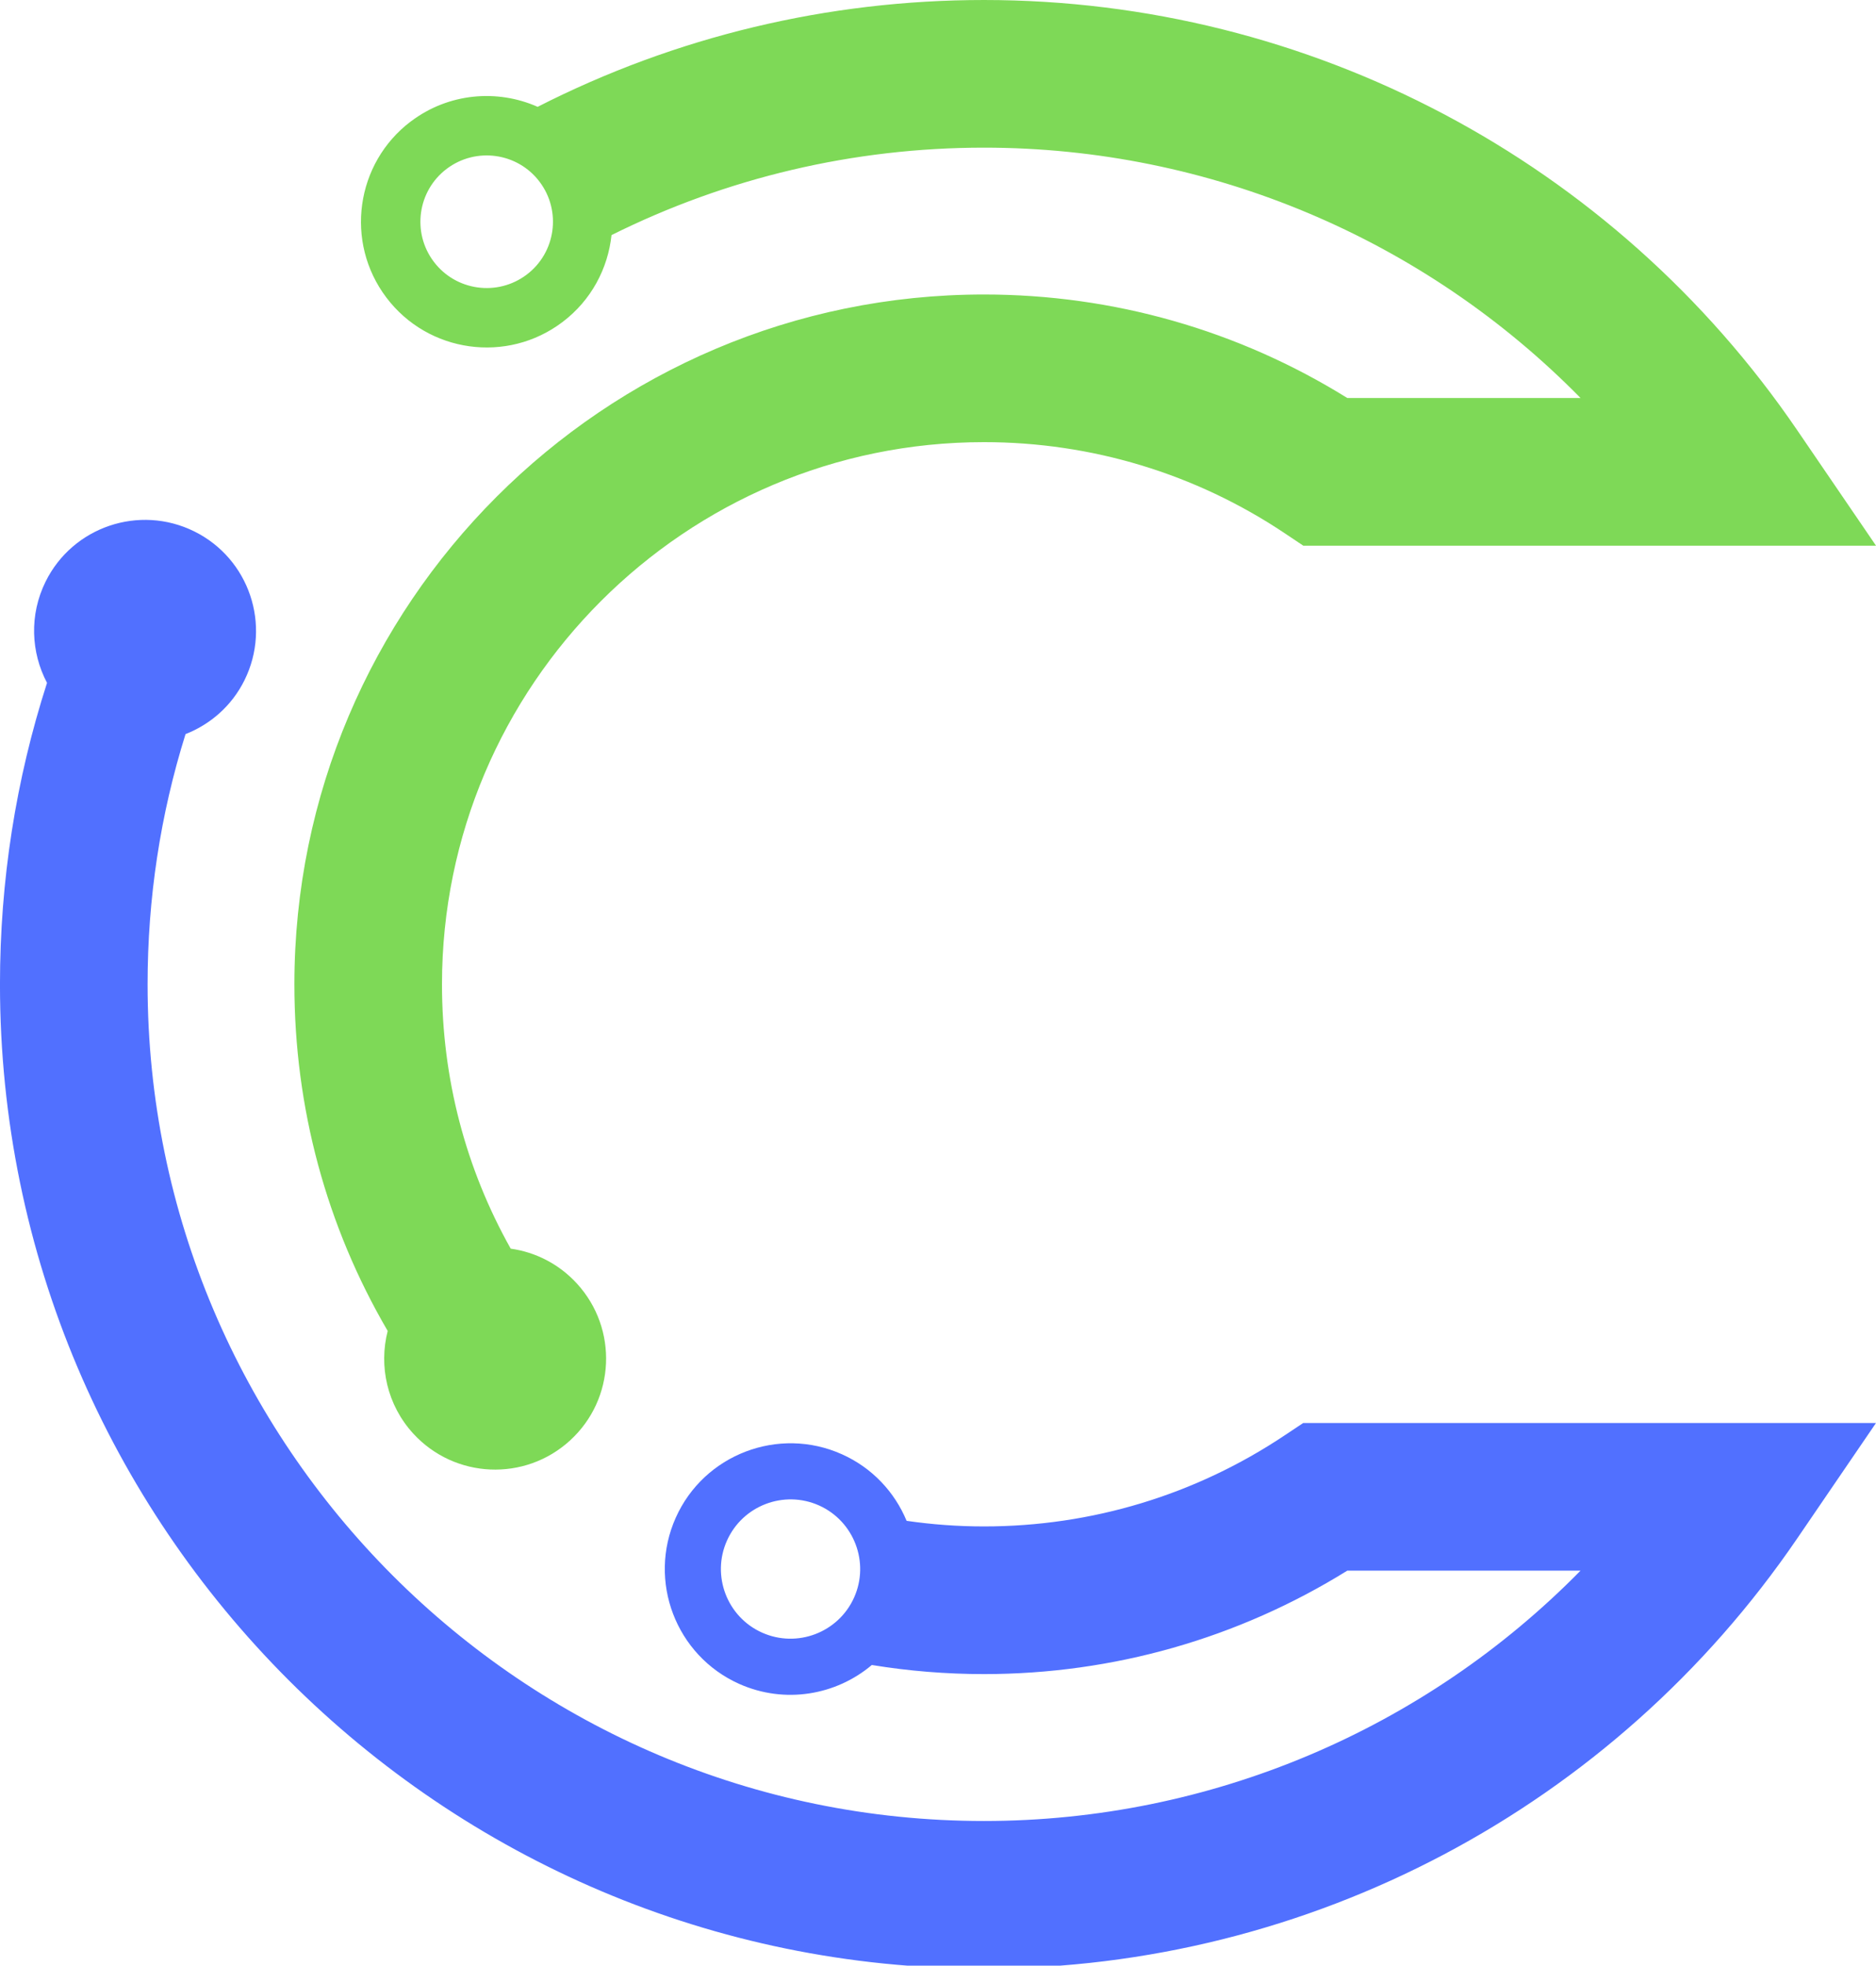 <?xml version="1.0" encoding="UTF-8" standalone="no"?>
<svg
   width="153.708"
   zoomAndPan="magnify"
   viewBox="0 0 115.281 120.746"
   height="160.995"
   preserveAspectRatio="xMidYMid"
   version="1.0"
   id="svg154"
   sodipodi:docname="Eranest-2.svg"
   inkscape:export-filename="Eranest-2.svg"
   inkscape:export-xdpi="96"
   inkscape:export-ydpi="96"
   xmlns:inkscape="http://www.inkscape.org/namespaces/inkscape"
   xmlns:sodipodi="http://sodipodi.sourceforge.net/DTD/sodipodi-0.dtd"
   xmlns="http://www.w3.org/2000/svg"
   xmlns:svg="http://www.w3.org/2000/svg">
  <sodipodi:namedview
     id="namedview156"
     pagecolor="#ffffff"
     bordercolor="#000000"
     borderopacity="0.25"
     inkscape:showpageshadow="2"
     inkscape:pageopacity="0.0"
     inkscape:pagecheckerboard="0"
     inkscape:deskcolor="#d1d1d1"
     showgrid="false" />
  <defs
     id="defs138">
    <clipPath
       id="41b128cf65">
      <path
         d="m 129.828,126 h 115.5 v 89.441 h -115.5 z m 0,0"
         clip-rule="nonzero"
         id="path132" />
    </clipPath>
    <clipPath
       id="ab9efe05d9">
      <path
         d="m 147,94.691 h 98.328 V 185 H 147 Z m 0,0"
         clip-rule="nonzero"
         id="path135" />
    </clipPath>
  </defs>
  <g
     clip-path="url(#41b128cf65)"
     id="g146"
     transform="translate(-129.855,-94.695)">
    <path
       fill="#5170ff"
       d="m 182.34,192.828 c -0.965,2.152 -3.5,3.121 -5.656,2.156 -0.086,-0.039 -0.176,-0.078 -0.258,-0.113 0.074,0.031 0.156,0.066 0.258,0.113 -2.152,-0.961 -3.121,-3.5 -2.156,-5.652 0.965,-2.156 3.5,-3.121 5.656,-2.16 2.152,0.965 3.121,3.5 2.156,5.656 z m 27.602,-10.723 -1.145,0.762 c -5.477,3.66 -11.867,5.594 -18.477,5.594 -1.602,0 -3.188,-0.117 -4.754,-0.344 -0.73,-1.758 -2.105,-3.254 -3.977,-4.09 -3.887,-1.742 -8.469,0.008 -10.207,3.895 -1.742,3.891 0.004,8.469 3.895,10.211 2.801,1.25 5.953,0.699 8.152,-1.16 2.266,0.371 4.57,0.559 6.891,0.559 7.938,0 15.629,-2.195 22.328,-6.355 h 14.332 c -9.582,9.754 -22.746,15.379 -36.66,15.379 -28.34,0 -51.395,-23.059 -51.395,-51.395 0,-5.273 0.781,-10.422 2.332,-15.371 1.523,-0.598 2.844,-1.734 3.625,-3.316 1.668,-3.375 0.285,-7.469 -3.09,-9.137 -3.379,-1.668 -7.469,-0.285 -9.137,3.09 -1.008,2.043 -0.898,4.344 0.09,6.215 -1.918,5.953 -2.891,12.16 -2.891,18.52 0,33.34 27.125,60.461 60.465,60.461 20.004,0 38.688,-9.879 49.977,-26.426 l 4.84,-7.09 h -35.195"
       fill-opacity="1"
       fill-rule="nonzero"
       id="path144" />
  </g>
  <g
     clip-path="url(#ab9efe05d9)"
     id="g152"
     transform="translate(-129.855,-94.695)"
     inkscape:export-filename="eranest-logo.svg"
     inkscape:export-xdpi="96"
     inkscape:export-ydpi="96">
    <path
       fill="#7ed957"
       d="m 162.219,111.566 c -1.797,1.355 -4.352,1 -5.707,-0.793 -1.355,-1.793 -1,-4.355 0.793,-5.707 1.793,-1.355 4.355,-1 5.707,0.793 1.355,1.793 1,4.355 -0.793,5.707 z m 78.078,9.559 c -11.289,-16.551 -29.973,-26.43 -49.977,-26.43 -9.613,0 -18.969,2.254 -27.426,6.562 -2.48,-1.098 -5.473,-0.855 -7.789,0.895 0.449,-0.344 0.895,-0.68 0.969,-0.73 -0.062,0.043 -0.34,0.254 -0.969,0.73 h -0.004 c -3.398,2.57 -4.074,7.422 -1.504,10.82 2.566,3.402 7.422,4.078 10.82,1.508 1.773,-1.336 2.797,-3.293 3.016,-5.344 7.074,-3.523 14.871,-5.371 22.887,-5.371 13.914,0 27.078,5.625 36.66,15.379 h -14.332 c -6.699,-4.164 -14.391,-6.359 -22.328,-6.359 -23.367,0 -42.375,19.012 -42.375,42.375 0,7.602 1.973,14.859 5.734,21.293 -0.555,2.16 -0.043,4.543 1.574,6.309 2.547,2.773 6.859,2.961 9.637,0.414 2.777,-2.543 2.961,-6.855 0.418,-9.633 -1.113,-1.215 -2.562,-1.934 -4.07,-2.145 -2.77,-4.93 -4.223,-10.457 -4.223,-16.238 0,-18.363 14.941,-33.305 33.305,-33.305 6.609,0 13,1.934 18.477,5.594 l 1.145,0.766 h 35.195 l -4.84,-7.09"
       fill-opacity="1"
       fill-rule="nonzero"
       id="path150" />
  </g>
</svg>

